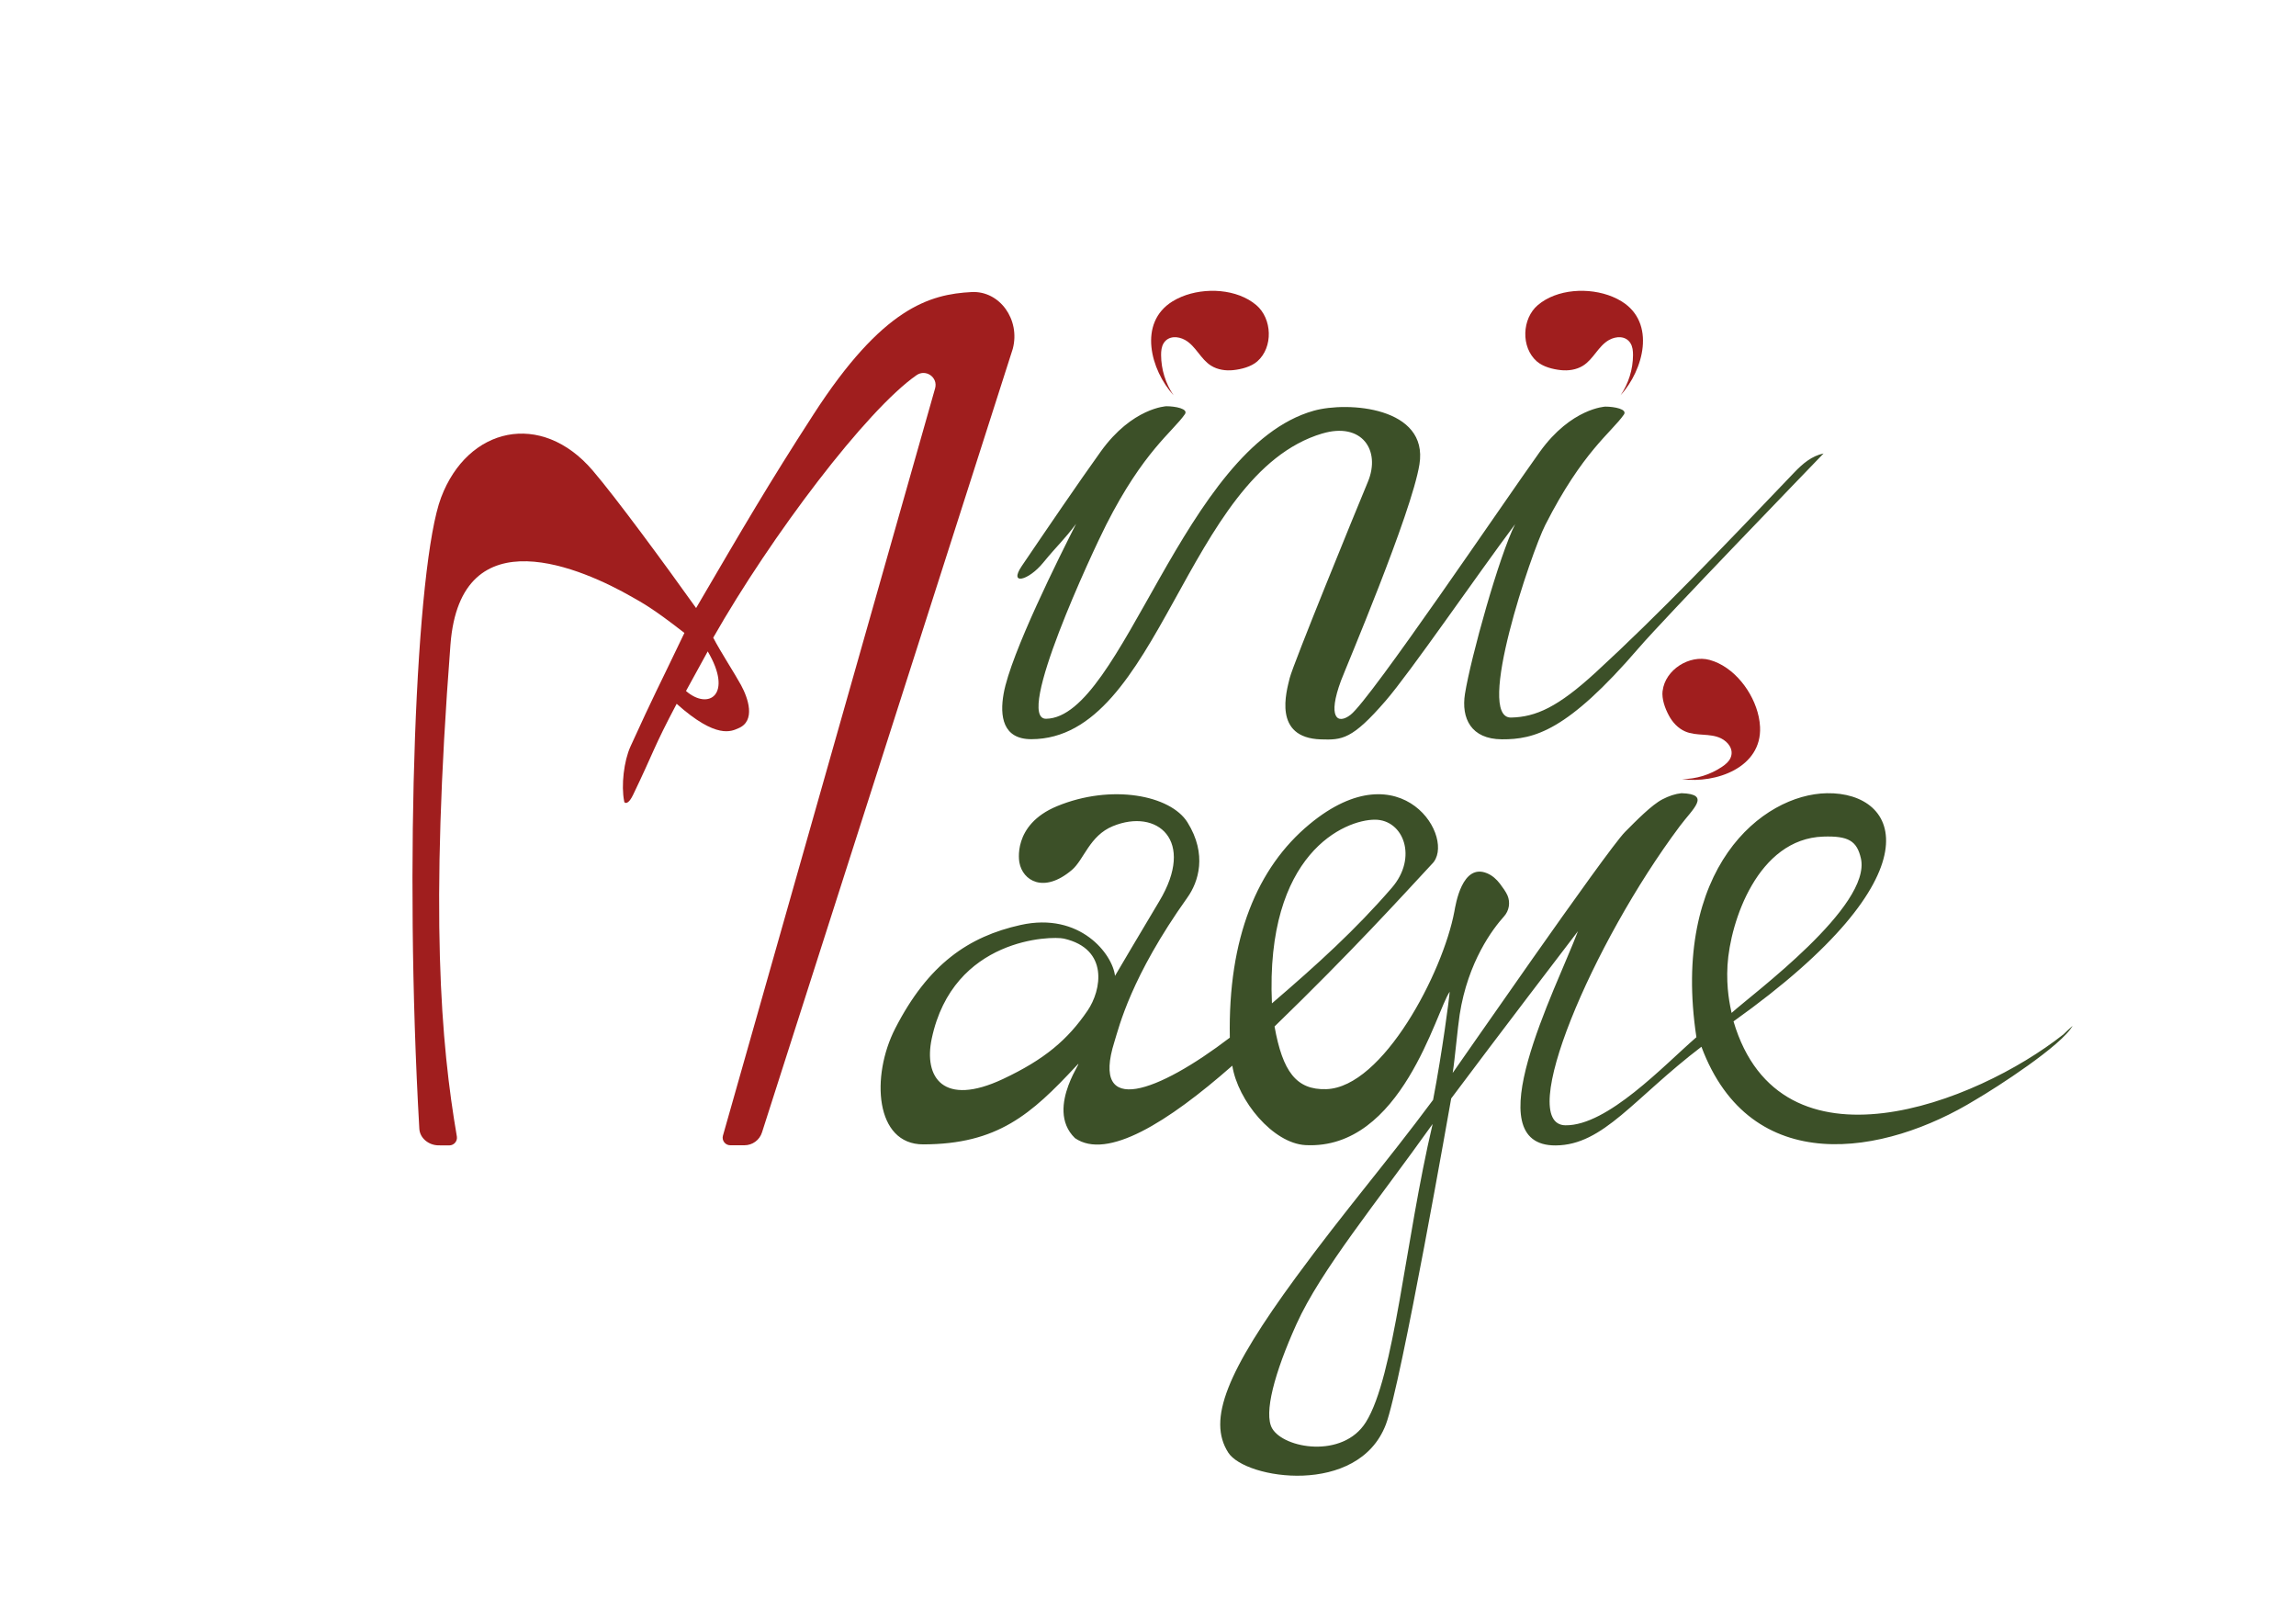 <svg viewBox="0 0 963.78 680.31" version="1.1" xmlns:xlink="http://www.w3.org/1999/xlink" xmlns="http://www.w3.org/2000/svg" id="Layer_1">
  
  <defs>
    <style>
      .st0 {
        fill: none;
      }

      .st1 {
        fill: #3c5028;
      }

      .st2 {
        fill: #a01e1e;
      }

      .st3 {
        clip-path: url(#clippath);
      }
    </style>
    <clipPath id="clippath">
      <rect height="680.31" width="963.78" class="st0"></rect>
    </clipPath>
  </defs>
  <g class="st3">
    <path d="M657.59,507.71" class="st0"></path>
    <g>
      <path d="M866.02,434.29c-36.49,28.8-118.71,60.9-138.35-5.56,86.68-61.81,69.94-96.3,39.2-95.77-27.12.46-65.49,31.56-54.78,102.41-13.68,11.87-37.33,37.21-54.97,36.98-20.95-.27,11.05-76.14,48.02-125.59,5.49-7.34,13.25-13.43.68-13.81-2.6.27-5.28,1.16-7.99,2.57-4.5,2.33-10.97,8.93-15.71,13.7-7.72,7.8-71.73,100.44-72.33,101.15.94-5.93,2.09-19.12,2.93-24.5,3.48-22.29,13.95-36.03,18.6-41.19,2.17-2.41,2.74-5.84,1.47-8.82-.61-1.44-2.03-3.42-3.18-4.93-1.41-1.84-3.16-3.42-5.29-4.33-10.61-4.53-13.32,13.28-13.83,16.01-4.78,25.57-29.98,73.81-53.75,74.57-12.63.4-18.34-7.43-21.73-26.31,32.43-31.42,52.82-53.93,66.02-68.15,10.66-10.2-12.4-49.06-51.37-16.73-21.92,18.18-34.22,47.73-33.42,89.57-30.01,22.9-58.5,33.72-48.45,1.74,2.01-6.4,6.83-27.13,30.66-60.59,4.59-6.45,8.41-18.07,0-31.54-7.11-11.39-31.93-16.2-54.72-6.78-19.12,7.9-15.82,23.65-15.82,23.65,1.35,7.58,10.18,13.17,22.02,3.14,5.12-4.34,7.38-14.37,17.22-18.4,18.59-7.62,34.88,5.94,19.45,31.56-6.09,10.11-18.56,31.29-18.56,31.29-.98-9.03-14.59-26.93-39.64-21.36-21.79,4.84-38.74,16.36-52.62,43.43-10.28,20.05-8.47,48.7,11.76,48.66,31.23-.06,45.34-12.61,64.22-32.91,5.22-5.62-13.84,17.41-.52,30.29,13.47,9.32,38.95-6.59,66.04-30.42,2.29,14.66,17.06,32.65,30.78,33.35,40.37,2.06,54.79-56.43,60.48-64.37-.16,2.38-3.08,25.06-6.98,45.38-20.29,27.31-36.74,46.04-57.53,74.4-29.04,39.61-37.3,59.88-28.44,73.67,7.21,11.22,54.54,18.43,66.12-11.75,6.41-16.7,27.45-136.92,27.45-136.92,1.26-1.73,23.26-31.05,53.21-70.2-9.32,24.6-43.4,90.17-9.32,89.92,20.03-.15,32.68-19.72,61.15-41.42,20.67,55.3,76.69,45.88,115.21,22.17,8.7-5.07,36.01-22.67,40.59-30.95-.27.35-1.11.89-3.96,3.7ZM456.52,424.22c-8.35,12.25-18.09,20.52-35.54,28.72-25.07,11.77-33.3-.72-29.88-16.93,8.98-42.48,50.38-43.2,55.51-42.02,18.94,4.35,15.77,21.64,9.91,30.23ZM533.91,421.14c-2.8-63.02,30.65-77.1,43.26-77.07,12,.03,18.06,15.92,7.04,28.62-15.33,17.69-31.07,31.98-50.27,48.46-.02,0,0,0-.03-.01ZM573.33,596.99c-9.65,15.39-34.48,11.06-39.35,2.56-3.55-6.26.95-23.19,10.24-43.76,10.24-22.68,33.64-50.99,57.15-83.99-11.59,49.26-15.99,105.95-28.04,125.19ZM725.15,405.1c1.14-18.34,12.71-53,40.16-53.93,10.62-.36,14.14,1.81,15.83,9.13,4.55,20.09-45.45,56.86-54.28,64.88-.62-2.95-2.3-10.08-1.71-20.08Z" class="st1"></path>
      <path d="M555.06,181.97c16.5-4.92,24.69,6.95,19.11,20.33-5.18,12.42-31.39,76.59-32.79,82.29-1.39,5.71-7.17,25.1,13.04,25.77,8.98.3,13.16.06,27.21-16.18,10.35-11.95,38.35-52.77,54.36-74.14-6.7,13.22-18.63,56.11-21.04,71.16-1.65,10.34,2.56,19.05,15.46,19.13,13.63.08,27.48-3.47,57.41-38.26,10.87-12.63,71.17-74.98,77.65-81.72-4.94,1.02-8.77,4.28-12.25,7.92-29.92,31.33-57.02,59.74-83.34,83.92-15.89,14.6-25.14,18.78-35.59,19.01-15.2.33,8.55-69.39,14.35-80.81,15.7-30.92,27.8-38.89,33.01-46.36,1.59-2.28-4-3.35-7.78-3.35,0,0-14.29.59-27.51,18.99-14.55,20.26-71.03,103.89-79.44,110.37-5.55,4.28-9.76,1.14-4.01-14.34,1.9-5.1,29.59-70.16,32.92-90.76,3.9-24.1-30.08-26.54-44.37-22.53-54.67,15.34-80.24,128.74-112.33,129.3-13.44.23,19.46-70.11,25.23-81.48,15.7-30.92,27.8-38.89,33.01-46.36,1.59-2.28-4-3.35-7.78-3.35,0,0-14.29.59-27.51,18.99-9.3,12.95-23.28,33.49-33.17,48.08-5.59,8.24,2.76,6.17,8.89-1.29,6.54-7.95,8.7-9.47,13.91-16.42-6.7,13.22-27.41,54.39-30.41,71.25-1.7,9.51-.37,19.17,11.63,19.15,54.07-.09,64.4-111.11,122.12-128.32Z" class="st1"></path>
      <path d="M697.89,290.01c-.41,3.42,1.05,7.37,2.66,10.36,1.52,2.83,3.82,5.33,6.77,6.63,4.79,2.12,10.45.63,15.13,2.94,3.01,1.49,5.48,4.71,3.97,8.18-.69,1.58-2.09,2.74-3.52,3.71-4.94,3.36-10.9,5.2-16.87,5.22,14.17,1.95,33.56-4.82,32.78-21.89-.06-1.4-.25-2.83-.55-4.25-2.2-10.46-10.47-21.13-20.61-23.9-8.44-2.3-18.67,4.06-19.74,13.01Z" class="st2"></path>
      <path d="M645.12,151.7c2.59,2.27,6.67,3.3,10.04,3.66,3.2.34,6.55-.14,9.29-1.83,4.46-2.75,6.42-8.26,10.97-10.82,2.93-1.64,6.99-1.86,8.99,1.35.91,1.47,1.08,3.27,1.07,5.01-.03,5.98-1.87,11.93-5.23,16.86,9.61-10.59,15-30.4.47-39.41-1.19-.74-2.47-1.39-3.82-1.95-9.87-4.1-23.35-3.31-31.37,3.49-6.67,5.66-7.21,17.69-.42,23.64Z" class="st2"></path>
      <path d="M527.75,151.7c-2.59,2.27-6.67,3.3-10.04,3.66-3.2.34-6.55-.14-9.29-1.83-4.46-2.75-6.42-8.26-10.97-10.82-2.93-1.64-6.99-1.86-8.99,1.35-.91,1.47-1.08,3.27-1.07,5.01.03,5.98,1.87,11.93,5.23,16.86-9.61-10.59-15-30.4-.47-39.41,1.19-.74,2.47-1.39,3.82-1.95,9.87-4.1,23.35-3.31,31.37,3.49,6.67,5.66,7.21,17.69.42,23.64Z" class="st2"></path>
      <path d="M407.88,122.59c-17.71.92-37.48,6.59-66.38,51.32-19.05,29.48-29.14,46.85-49.3,81.32-12.66-17.77-33.69-46.42-43.42-57.75-21.64-25.27-52.47-18.23-63.63,11.37-10.57,28.04-15.6,152.45-9.13,264.96.23,4.02,4.01,6.93,8.04,6.96l4.52.02c2,0,3.52-1.78,3.19-3.75-6.69-39.01-11.4-93.11-2.68-206.49,4.23-54.94,55.94-31.59,76.28-19.93,3.89,2.25,8.22,4.36,21.92,15.06-11.89,24.87-12.23,24.84-22.59,47.57l-.04.09c-2.78,6.09-3.97,16.44-2.65,23.01l.08.4c1.42,1.16,2.98-1.71,3.67-3.13,8.79-18.24,8.52-19.78,18.28-38.19,16.86,15.07,23.08,11.45,25.9,10.27,7.44-3.09,4.06-12.73,1.12-18.13-2.69-4.94-8.7-14.13-11.67-19.9,24.38-42.84,64.39-95.66,85.36-110.2,3.89-2.68,9.03.92,7.79,5.48l-89.08,313.77c-.55,2.02.98,4.01,3.09,4.01h5.94c3.38,0,6.38-2.19,7.38-5.42l105.26-328.89c3.26-12.29-5.54-24.43-17.25-23.83ZM287.96,290.05c3.06-5.63,6.09-11.16,9.12-16.62,10.74,18.16.38,24.87-9.12,16.62Z" class="st2"></path>
    </g>
  </g>
</svg>